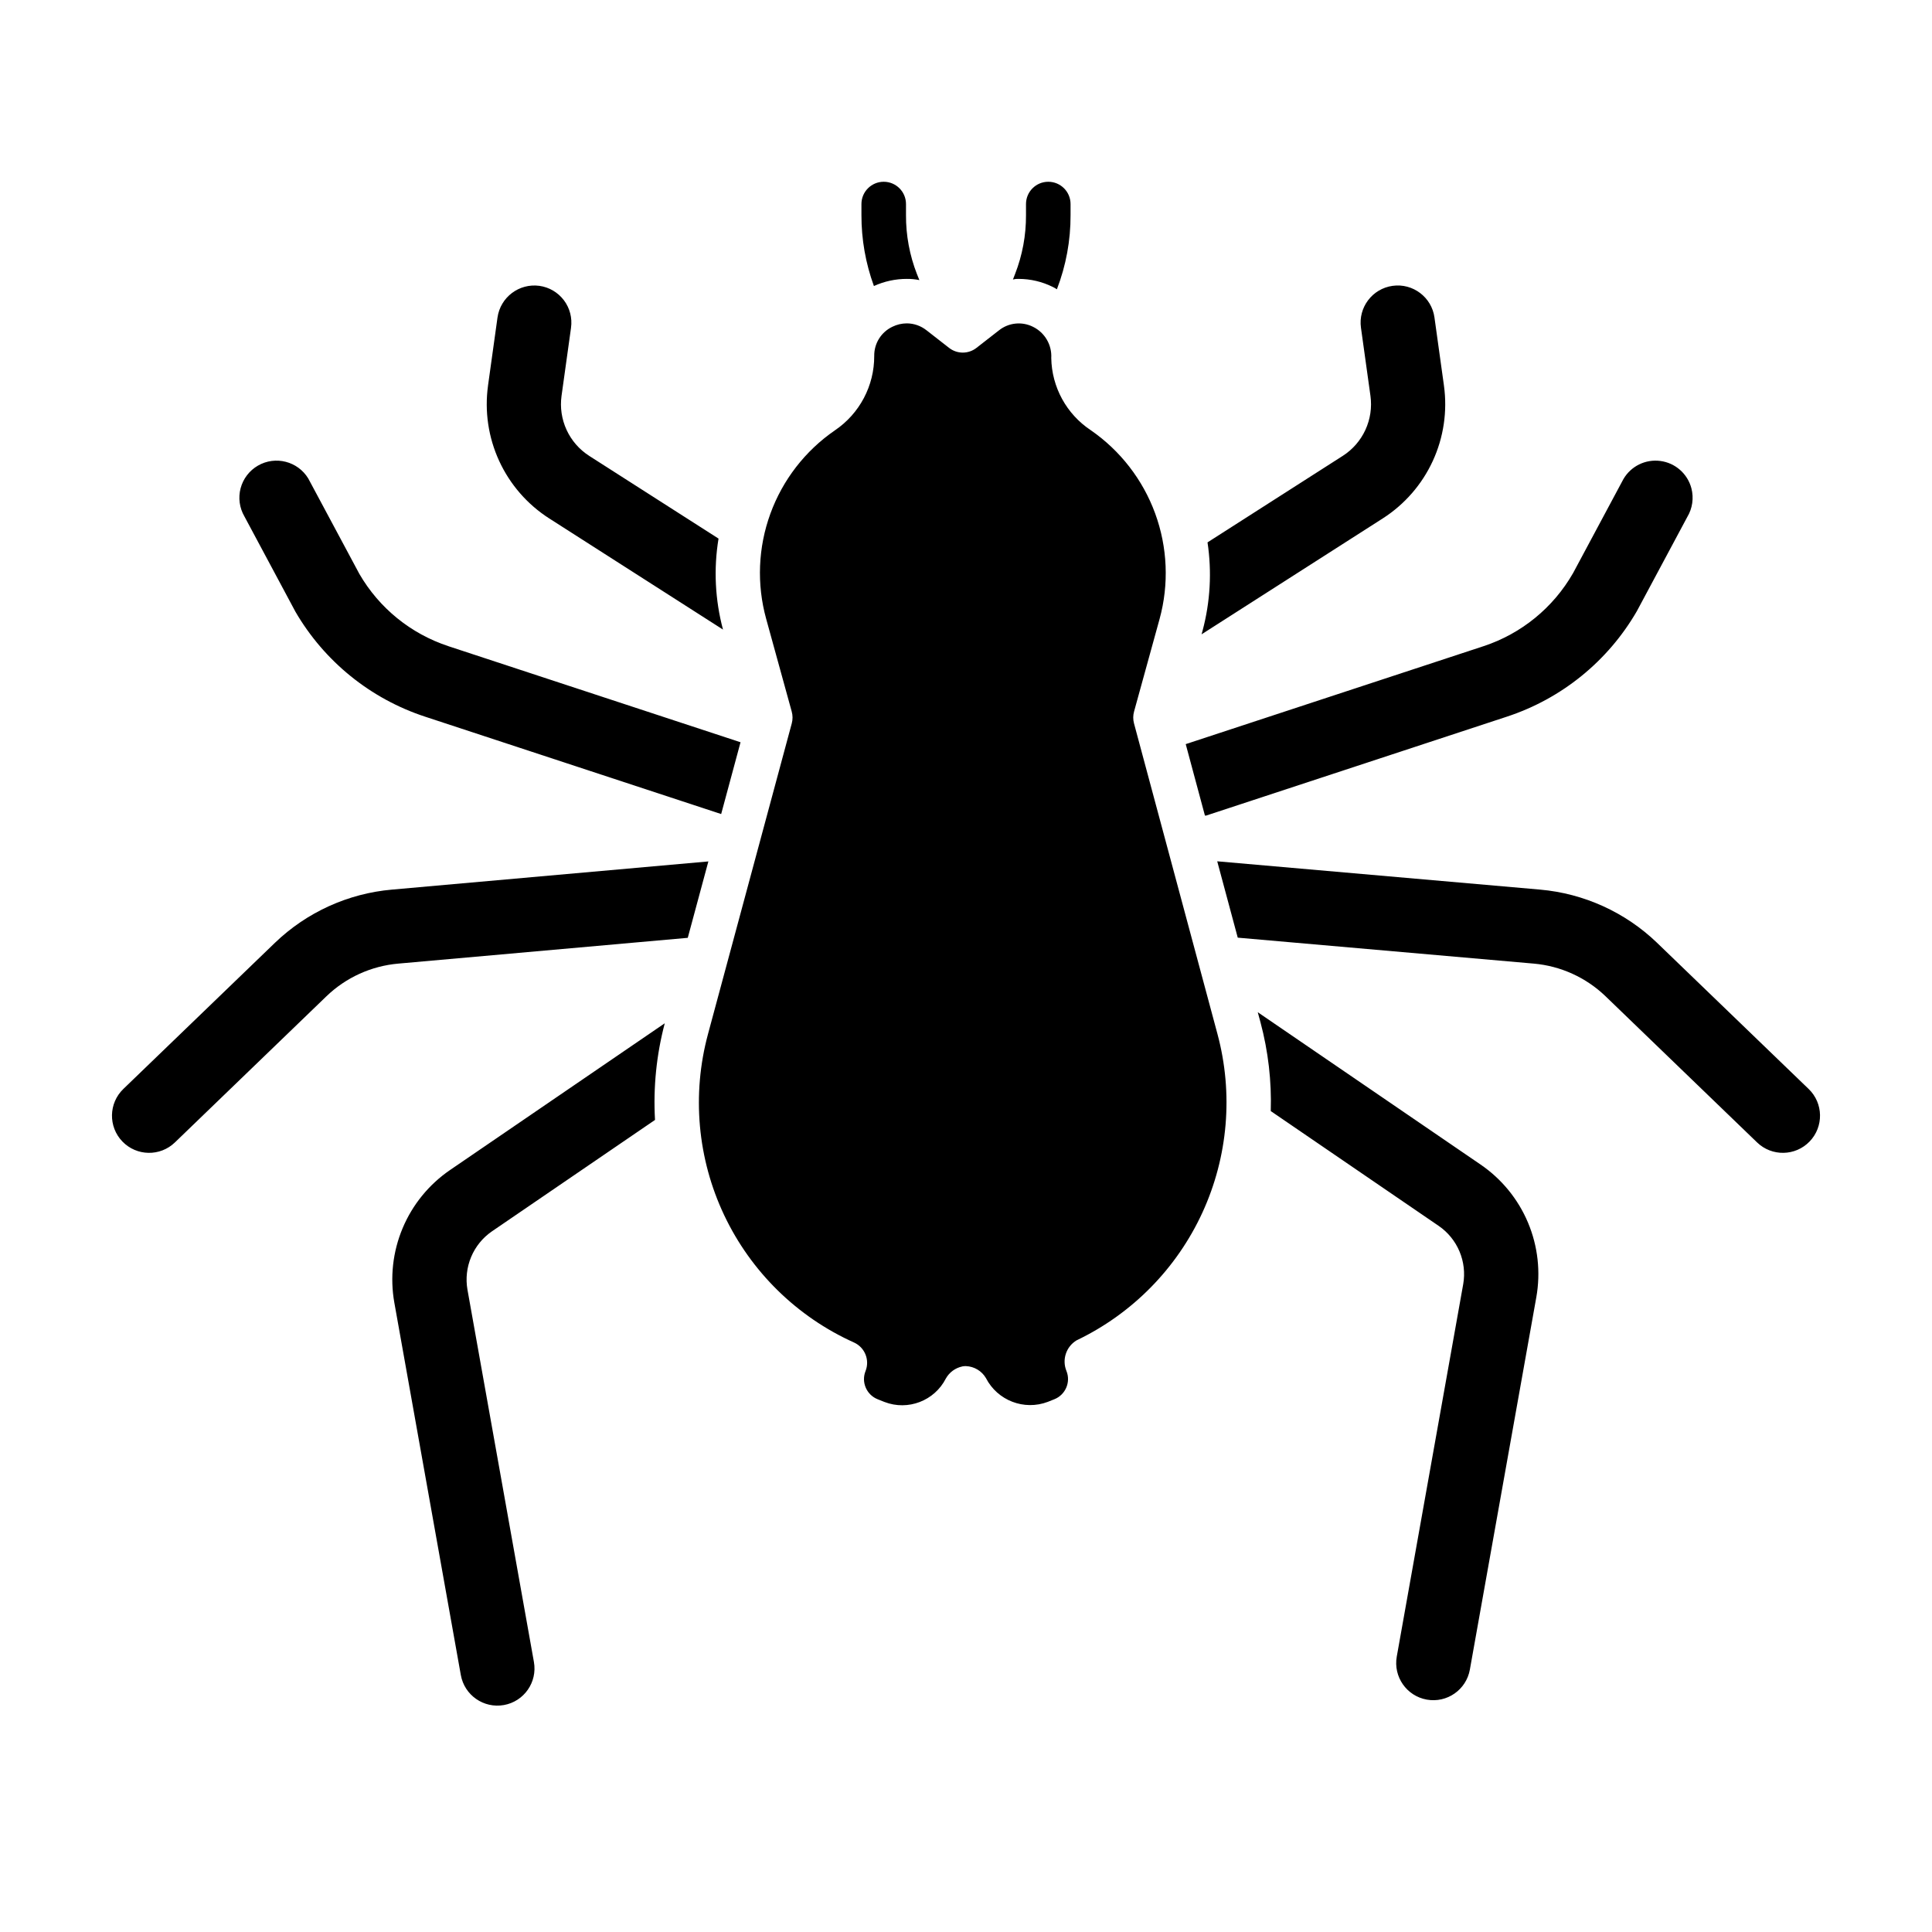 <?xml version="1.0" encoding="UTF-8"?>
<!-- Uploaded to: ICON Repo, www.iconrepo.com, Generator: ICON Repo Mixer Tools -->
<svg fill="#000000" width="800px" height="800px" version="1.1" viewBox="144 144 512 512" xmlns="http://www.w3.org/2000/svg">
 <path d="m320.17 415.18c-2.207 8.348-3.078 16.992-2.586 25.613l-43.266 29.562c-2.43 1.688-4.324 4.031-5.465 6.758-1.141 2.727-1.48 5.723-0.977 8.637l17.617 98.691c0.953 5.352-2.609 10.461-7.957 11.414-5.352 0.953-10.461-2.609-11.414-7.957l-17.621-98.688c-1.18-6.656-0.414-13.516 2.207-19.75 2.617-6.231 6.981-11.578 12.562-15.395zm-30.633-133.8 46.066 29.465c-2.106-7.859-2.508-16.082-1.184-24.113l-34.289-21.93v-0.004c-2.609-1.672-4.684-4.059-5.981-6.875-1.297-2.816-1.762-5.945-1.336-9.016l2.516-18.055h-0.004c0.363-2.586-0.316-5.207-1.891-7.289-1.574-2.082-3.91-3.457-6.496-3.812-5.371-0.727-10.324 3.016-11.094 8.383l-2.516 18.062h0.004c-0.941 6.801 0.086 13.727 2.957 19.961 2.871 6.234 7.469 11.52 13.246 15.223zm-67.234 24.75c7.664 13.168 19.898 23.062 34.379 27.805l78.434 25.797 5.133-19.027-77.406-25.453v-0.008c-9.957-3.269-18.359-10.09-23.609-19.156l-13.539-25.281c-2.781-4.574-8.711-6.09-13.344-3.41-2.262 1.309-3.91 3.461-4.582 5.981-0.672 2.523-0.312 5.211 1 7.469zm241.3 54.016 79.711-26.215c14.539-4.769 26.812-14.727 34.473-27.973l13.352-24.941c1.383-2.293 1.773-5.047 1.094-7.633-1.023-3.848-4.262-6.699-8.207-7.223-3.945-0.527-7.816 1.371-9.812 4.816l-13.352 24.938h-0.004c-5.246 9.145-13.688 16.027-23.699 19.328l-78.93 25.957 5.086 18.922zm63.059-113.95-2.516-18.066 0.004 0.004c-0.75-5.379-5.719-9.133-11.098-8.383-5.379 0.75-9.133 5.719-8.383 11.102l2.516 18.062v-0.004c0.422 3.07-0.043 6.199-1.34 9.016-1.297 2.812-3.371 5.199-5.981 6.871l-35.859 22.938c1.176 7.812 0.73 15.785-1.316 23.418l-0.262 0.949 48.031-30.723c5.777-3.703 10.375-8.984 13.246-15.219 2.871-6.234 3.898-13.164 2.957-19.961zm9.719 206.43-59.059-40.375 0.727 2.703v-0.004c2.043 7.66 2.957 15.574 2.715 23.496l44.523 30.441c2.441 1.68 4.348 4.027 5.496 6.758 1.148 2.731 1.492 5.734 0.984 8.656l-17.609 98.699c-0.957 5.348 2.606 10.461 7.953 11.414 5.352 0.957 10.461-2.606 11.418-7.953l17.613-98.695c1.18-6.656 0.418-13.512-2.199-19.746-2.621-6.234-6.981-11.578-12.562-15.395zm86.93-20.035-40.184-38.746h0.004c-8.434-8.102-19.379-13.074-31.027-14.094l-85.527-7.496 5.438 20.234 78.438 6.875c7.137 0.625 13.848 3.676 19.016 8.641l40.176 38.75c3.91 3.773 10.141 3.664 13.918-0.25 3.773-3.91 3.664-10.141-0.25-13.914zm-156.67-14.566-22.125-82.34v-0.004c-0.27-1.016-0.266-2.086 0.016-3.102l6.773-24.562c2.516-9.203 2.106-18.965-1.168-27.93-3.277-8.961-9.254-16.688-17.113-22.105-6.402-4.266-10.301-11.402-10.43-19.098 0.199-3.473-1.699-6.731-4.82-8.27-2.941-1.484-6.477-1.117-9.051 0.941l-5.949 4.637c-2.129 1.668-5.125 1.668-7.258 0l-5.981-4.664v0.004c-1.488-1.184-3.332-1.828-5.234-1.836-1.324 0.008-2.625 0.312-3.812 0.898-2.973 1.414-4.852 4.426-4.812 7.715 0.035 7.914-3.879 15.324-10.441 19.75-7.848 5.402-13.816 13.113-17.078 22.066s-3.652 18.695-1.117 27.879l6.773 24.574c0.281 1.016 0.285 2.09 0.016 3.106l-22.203 82.34v0.004c-4.324 16.004-2.805 33.023 4.289 48.008 7.094 14.98 19.293 26.949 34.41 33.746 2.875 1.305 4.215 4.641 3.047 7.57-1.172 2.941 0.258 6.273 3.195 7.457l1.828 0.73h0.004c6.215 2.394 13.238-0.293 16.266-6.227 0.926-1.645 2.519-2.809 4.367-3.191v-0.012c0.168-0.027 0.336-0.047 0.508-0.059 0.152-0.016 0.305-0.023 0.461-0.023v0.012c2.18 0.09 4.164 1.277 5.273 3.156 3.07 5.977 10.137 8.691 16.418 6.309l1.738-0.695c2.938-1.184 4.367-4.516 3.199-7.457-1.246-3.004-0.109-6.465 2.676-8.145 14.723-7.043 26.516-19.016 33.336-33.844 6.82-14.828 8.234-31.574 4-47.336zm-218.74-38.273c-11.652 1.016-22.605 5.992-31.035 14.094l-40.184 38.746c-3.91 3.773-4.023 10.004-0.246 13.918 3.773 3.91 10.004 4.019 13.914 0.246l40.176-38.75c5.168-4.969 11.883-8.016 19.027-8.641l76.711-6.832 5.461-20.246zm136.43-161.84c1.109-0.012 2.219 0.094 3.309 0.316l-0.629-1.574h-0.004c-1.953-4.992-2.941-10.309-2.91-15.668v-2.91c0-3.262-2.644-5.906-5.906-5.906-3.258 0-5.902 2.644-5.902 5.906v2.914-0.004c-0.016 6.418 1.102 12.789 3.305 18.816 2.746-1.25 5.727-1.895 8.738-1.891zm38.652 2.125c0.383 0.18 0.754 0.391 1.102 0.629 2.418-6.277 3.648-12.949 3.621-19.68v-2.91c0-3.262-2.641-5.906-5.902-5.906-3.262 0-5.906 2.644-5.906 5.906v2.914-0.004c0.031 5.359-0.957 10.676-2.91 15.668l-0.551 1.418v-0.004c0.484-0.129 0.992-0.18 1.496-0.156 3.141 0 6.238 0.73 9.051 2.125z"/>
</svg>